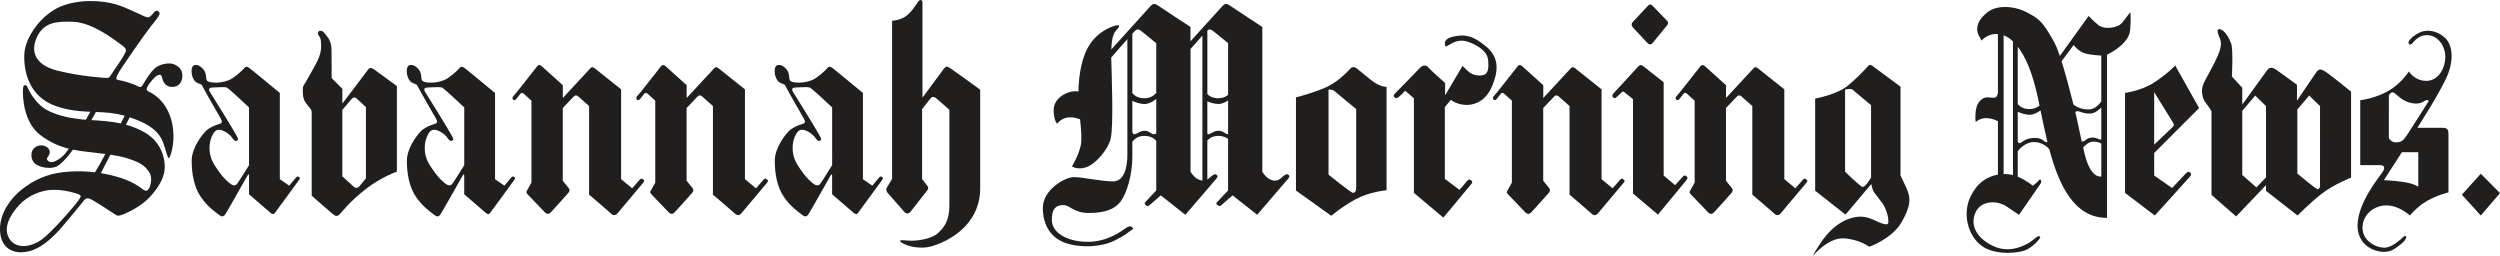 <?xml version="1.0" encoding="UTF-8" standalone="no"?>
<!-- Created with Inkscape (http://www.inkscape.org/) -->

<svg
   xmlns:dc="http://purl.org/dc/elements/1.1/"
   xmlns:cc="http://creativecommons.org/ns#"
   xmlns:rdf="http://www.w3.org/1999/02/22-rdf-syntax-ns#"
   xmlns:svg="http://www.w3.org/2000/svg"
   xmlns="http://www.w3.org/2000/svg"
   xmlns:sodipodi="http://sodipodi.sourceforge.net/DTD/sodipodi-0.dtd"
   xmlns:inkscape="http://www.inkscape.org/namespaces/inkscape"
   width="258.45mm"
   height="26.458mm"
   viewBox="0 0 258.45 26.458"
   version="1.1"
   id="svg2201"
   inkscape:version="0.92.1 r15371"
   sodipodi:docname="Savannah_Morning_News_(2019-12-31).svg">
  <defs
     id="defs2195" />
  <sodipodi:namedview
     id="base"
     pagecolor="#ffffff"
     bordercolor="#666666"
     borderopacity="1.0"
     inkscape:pageopacity="0.0"
     inkscape:pageshadow="2"
     inkscape:zoom="1.8017698"
     inkscape:cx="488.40866"
     inkscape:cy="50.000024"
     inkscape:document-units="mm"
     inkscape:current-layer="layer1"
     showgrid="false"
     fit-margin-top="0"
     fit-margin-left="0"
     fit-margin-right="0"
     fit-margin-bottom="0"
     inkscape:window-width="1920"
     inkscape:window-height="1001"
     inkscape:window-x="-9"
     inkscape:window-y="-9"
     inkscape:window-maximized="1" />
  <g
     inkscape:label="Ebene 1"
     inkscape:groupmode="layer"
     id="layer1"
     transform="translate(352.231,48.092)">
    <path
       inkscape:connector-curvature="0"
       id="path6641"
       d="m -321.328,-29.8 c -0.128,-0.087 -0.203,-0.047 -0.308,0.069 -0.105,0.117 -0.694,0.834 -0.694,0.834 l -0.972,-0.668 v -8.921 c 0,0 -0.245,-0.192 -0.535,-0.437 -0.293,-0.243 -2.401,-1.991 -2.61,-2.131 -0.21,-0.14 -0.315,-0.245 -0.548,0.023 -0.233,0.269 -1.026,1.002 -1.574,1.224 -0.547,0.221 -1.21,0.302 -1.678,0.245 -0.466,-0.059 -0.64,-0.129 -0.664,-0.443 -0.022,-0.315 -0.059,-0.653 -0.315,-0.945 -0.255,-0.291 -0.512,-0.431 -0.757,-0.431 -0.291,0 -0.443,0.198 -0.443,0.653 0,0.454 0.198,0.99 0.536,1.177 0.338,0.186 0.478,0.116 0.571,0.338 0.093,0.221 1.714,3.04 1.888,3.343 0.176,0.303 0.222,0.512 -0.14,0.595 -0.36,0.081 -1.05,0.407 -1.352,0.698 -0.415,0.403 -1.491,1.783 -1.491,3.088 0,1.305 0.221,2.693 0.933,3.741 0.71,1.048 1.572,1.608 1.829,1.817 0.257,0.21 0.478,0.338 0.71,0 0.233,-0.338 2.098,-3.681 2.214,-3.869 0.117,-0.186 0.242,-0.454 0.242,-0.104 v 1.898 c 0,0 2.1,1.808 2.217,1.912 0.186,0.162 0.329,0.182 0.457,0.018 0.21,-0.267 2.409,-3.295 2.519,-3.448 0.093,-0.131 0.072,-0.204 -0.035,-0.276 m -5.157,-1.217 c 0,0 -1.026,1.657 -1.212,1.904 -0.186,0.249 -0.436,0.218 -0.653,0.063 -0.218,-0.156 -0.808,-0.56 -1.709,-1.988 -0.901,-1.43 -0.434,-2.984 0.063,-3.481 0.497,-0.497 1.521,0.311 1.709,0.592 0.186,0.279 0.372,0.496 0.559,0.372 0.186,-0.125 0.125,-0.186 -0.125,-0.653 -0.248,-0.466 -2.331,-3.852 -2.64,-4.319 -0.311,-0.466 0,-0.527 0.404,-0.527 0.279,0 0.434,-0.032 0.901,-0.032 0.466,0 0.434,0.062 0.745,0.311 0.311,0.248 1.958,1.792 1.958,1.792 z m 0,0"
       style="fill:#211e1e;fill-opacity:1;fill-rule:nonzero;stroke:none;stroke-width:0.384" />
    <path
       inkscape:connector-curvature="0"
       id="path6643"
       d="m -299.08,-29.8 c -0.128,-0.087 -0.204,-0.047 -0.308,0.069 -0.105,0.117 -0.694,0.834 -0.694,0.834 l -0.972,-0.668 v -8.921 c 0,0 -0.245,-0.192 -0.536,-0.437 -0.291,-0.243 -2.4,-1.991 -2.61,-2.131 -0.209,-0.14 -0.314,-0.245 -0.547,0.023 -0.234,0.269 -1.026,1.002 -1.574,1.224 -0.547,0.221 -1.212,0.302 -1.678,0.245 -0.466,-0.059 -0.641,-0.129 -0.664,-0.443 -0.024,-0.315 -0.059,-0.653 -0.315,-0.945 -0.255,-0.291 -0.512,-0.431 -0.757,-0.431 -0.291,0 -0.443,0.198 -0.443,0.653 0,0.454 0.198,0.99 0.536,1.177 0.338,0.186 0.478,0.116 0.571,0.338 0.093,0.221 1.714,3.04 1.888,3.343 0.176,0.303 0.222,0.512 -0.14,0.595 -0.36,0.081 -1.05,0.407 -1.352,0.698 -0.415,0.403 -1.491,1.783 -1.491,3.088 0,1.305 0.221,2.693 0.933,3.741 0.71,1.048 1.572,1.608 1.829,1.817 0.255,0.21 0.478,0.338 0.71,0 0.233,-0.338 2.097,-3.681 2.214,-3.869 0.117,-0.186 0.242,-0.454 0.242,-0.104 v 1.898 c 0,0 2.1,1.808 2.217,1.912 0.186,0.162 0.329,0.182 0.457,0.018 0.21,-0.267 2.409,-3.295 2.519,-3.448 0.093,-0.131 0.071,-0.204 -0.035,-0.276 m -5.157,-1.217 c 0,0 -1.026,1.657 -1.212,1.904 -0.186,0.249 -0.436,0.218 -0.653,0.063 -0.218,-0.156 -0.808,-0.56 -1.709,-1.988 -0.901,-1.43 -0.434,-2.984 0.063,-3.481 0.497,-0.497 1.521,0.311 1.708,0.592 0.188,0.279 0.374,0.496 0.56,0.372 0.186,-0.125 0.125,-0.186 -0.125,-0.653 -0.248,-0.466 -2.331,-3.852 -2.64,-4.319 -0.311,-0.466 0,-0.527 0.404,-0.527 0.279,0 0.434,-0.032 0.901,-0.032 0.466,0 0.434,0.062 0.745,0.311 0.311,0.248 1.958,1.792 1.958,1.792 z m 0,0"
       style="fill:#211e1e;fill-opacity:1;fill-rule:nonzero;stroke:none;stroke-width:0.384" />
    <path
       inkscape:connector-curvature="0"
       id="path6645"
       d="m -261.047,-29.8 c -0.128,-0.087 -0.204,-0.047 -0.308,0.069 -0.105,0.117 -0.694,0.834 -0.694,0.834 l -0.972,-0.668 v -8.921 c 0,0 -0.245,-0.192 -0.535,-0.437 -0.293,-0.243 -2.401,-1.991 -2.61,-2.131 -0.21,-0.14 -0.315,-0.245 -0.548,0.023 -0.233,0.269 -1.026,1.002 -1.574,1.224 -0.547,0.221 -1.211,0.302 -1.678,0.245 -0.466,-0.059 -0.64,-0.129 -0.664,-0.443 -0.022,-0.315 -0.059,-0.653 -0.315,-0.945 -0.255,-0.291 -0.512,-0.431 -0.757,-0.431 -0.291,0 -0.443,0.198 -0.443,0.653 0,0.454 0.198,0.99 0.536,1.177 0.338,0.186 0.478,0.116 0.571,0.338 0.093,0.221 1.714,3.04 1.888,3.343 0.176,0.303 0.222,0.512 -0.14,0.595 -0.36,0.081 -1.05,0.407 -1.352,0.698 -0.415,0.403 -1.491,1.783 -1.491,3.088 0,1.305 0.221,2.693 0.933,3.741 0.71,1.048 1.572,1.608 1.829,1.817 0.257,0.21 0.478,0.338 0.71,0 0.233,-0.338 2.098,-3.681 2.214,-3.869 0.117,-0.186 0.242,-0.454 0.242,-0.104 v 1.898 c 0,0 2.1,1.808 2.217,1.912 0.186,0.162 0.329,0.182 0.457,0.018 0.21,-0.267 2.409,-3.295 2.519,-3.448 0.093,-0.131 0.072,-0.204 -0.035,-0.276 m -5.157,-1.217 c 0,0 -1.026,1.657 -1.212,1.904 -0.186,0.249 -0.436,0.218 -0.653,0.063 -0.218,-0.156 -0.808,-0.56 -1.709,-1.988 -0.901,-1.43 -0.434,-2.984 0.063,-3.481 0.497,-0.497 1.521,0.311 1.709,0.592 0.186,0.279 0.372,0.496 0.559,0.372 0.186,-0.125 0.125,-0.186 -0.125,-0.653 -0.248,-0.466 -2.331,-3.852 -2.64,-4.319 -0.311,-0.466 0,-0.527 0.403,-0.527 0.281,0 0.436,-0.032 0.903,-0.032 0.466,0 0.434,0.062 0.745,0.311 0.311,0.248 1.958,1.792 1.958,1.792 z m 0,0"
       style="fill:#211e1e;fill-opacity:1;fill-rule:nonzero;stroke:none;stroke-width:0.384" />
    <path
       inkscape:connector-curvature="0"
       id="path6647"
       d="m -125.825,-30.264 c -0.155,-0.11 -0.257,-0.093 -0.505,0.179 -0.239,0.261 -1.352,1.428 -1.352,1.428 l -1.849,-1.289 v -2.331 l 4.645,-4.645 -2.471,-4.397 c 0,0 -0.838,0.901 -2.206,1.772 -1.367,0.87 -2.983,1.056 -2.983,1.056 v 10.34 l 3.076,2.337 c 0,0 3.333,-3.66 3.644,-4.031 0.164,-0.195 0.147,-0.317 0,-0.419 m -3.705,-8.305 c 0,0 1.69,2.75 1.871,3.032 0.183,0.281 0.243,0.375 -0.008,0.628 -0.146,0.146 -1.864,1.771 -1.864,1.771 z m 0,0"
       style="fill:#211e1e;fill-opacity:1;fill-rule:nonzero;stroke:none;stroke-width:0.384" />
    <path
       inkscape:connector-curvature="0"
       id="path6649"
       d="m -111.593,-40.52 c -0.725,-0.508 -0.901,-0.52 -1.254,0.003 -0.3,0.445 -1.922,2.834 -1.922,2.834 V -39.329 c 0,0 -1.496,-1.087 -2.034,-1.479 -0.539,-0.393 -0.823,-0.344 -1.048,-0.03 -0.224,0.312 -2.574,3.558 -2.574,3.558 v -1.739 l -1.072,-1.164 c 0,0 0.141,-2.735 -0.062,-3.357 -0.203,-0.622 -0.746,-1.538 -1.229,-1.538 -0.309,0 -0.186,0.404 0,0.838 0.188,0.436 0.374,0.871 -0.466,2.549 -0.838,1.678 -1.335,2.268 -1.335,2.953 0,0.683 0.218,1.087 0.497,1.428 0.279,0.342 0.484,0.715 0.484,0.715 v 8.648 l 2.546,2.229 3.092,-3.237 v 0.595 l 3.262,2.547 c 0,0 1.274,-1.305 2.517,-2.268 1.244,-0.963 3.014,-1.646 3.014,-1.646 v -8.888 c 0,0 -1.856,-1.514 -2.417,-1.904 m -6.377,10.77 -0.996,1.032 -1.46,-1.289 v -6.631 l 1.337,-1.574 1.119,1.087 z m 5.582,0.912 c 0,0 -0.036,0.303 -0.234,0.303 -0.198,0 -2.11,-1.615 -2.11,-1.615 v -6.631 l 1.226,-1.431 1.119,1.087 z m 0,0"
       style="fill:#211e1e;fill-opacity:1;fill-rule:nonzero;stroke:none;stroke-width:0.384" />
    <path
       inkscape:connector-curvature="0"
       id="path6651"
       d="m -182.869,-41.22 c -0.641,0.694 -2.385,2.585 -2.556,2.78 -0.164,0.186 -0.158,0.291 -0.038,0.415 0.116,0.12 0.197,0.125 0.406,-0.066 0.161,-0.147 0.338,-0.326 0.461,-0.448 0.126,-0.123 0.198,-0.11 0.302,-0.018 0.105,0.093 0.883,0.719 0.883,0.719 v 9.756 l 2.579,2.175 2.929,-3.543 c 0.176,-0.234 0.152,-0.315 0.018,-0.421 -0.147,-0.116 -0.251,-0.116 -0.396,0.059 -0.003,0.004 -0.778,0.861 -0.778,0.861 l -1.182,-0.994 v -9.643 c 0,0 -1.835,-1.44 -2.067,-1.628 -0.233,-0.189 -0.377,-0.207 -0.56,-0.003"
       style="fill:#211e1e;fill-opacity:1;fill-rule:nonzero;stroke:none;stroke-width:0.384" />
    <path
       inkscape:connector-curvature="0"
       id="path6653"
       d="m -181.873,-47.49 c -0.167,0.176 -1.377,1.482 -1.553,1.663 -0.176,0.18 -0.159,0.39 0.001,0.568 0.161,0.177 1.29,1.38 1.485,1.592 0.197,0.212 0.387,0.222 0.572,0.007 0.183,-0.216 1.355,-1.663 1.494,-1.837 0.14,-0.173 0.111,-0.311 -0.02,-0.452 -0.132,-0.141 -1.286,-1.338 -1.478,-1.532 -0.192,-0.194 -0.336,-0.186 -0.503,-0.009"
       style="fill:#211e1e;fill-opacity:1;fill-rule:nonzero;stroke:none;stroke-width:0.384" />
    <path
       inkscape:connector-curvature="0"
       id="path6655"
       d="m -95.767,-30.131 -1.958,2.167 1.958,2.151 1.985,-2.314 z m 0,0"
       style="fill:#211e1e;fill-opacity:1;fill-rule:nonzero;stroke:none;stroke-width:0.384" />
    <path
       inkscape:connector-curvature="0"
       id="path6657"
       d="m -99.732,-34.879 h -2.594 c 0,0 2.516,-3.891 3.154,-5.522 0.637,-1.633 0.482,-3.154 -0.389,-3.869 -0.87,-0.715 -1.879,-0.808 -2.61,-0.421 -0.73,0.389 -1.087,0.825 -1.071,1.011 0.015,0.186 0.17,0.249 0.341,0.125 0.171,-0.125 0.622,-0.948 1.648,-0.901 1.024,0.047 1.817,1.072 1.817,2.236 0,1.165 -0.698,2.486 -1.957,2.486 -1.259,0 -1.804,-0.978 -1.804,-0.978 0,0 -0.745,1.212 -2.097,2.003 -1.352,0.793 -2.936,0.979 -2.936,0.979 v 6.712 h 2.175 c 0,0 0.575,0.062 0.14,0.698 -0.434,0.638 -2.594,3.232 -2.594,5.593 0,2.362 2.594,3.124 3.713,2.424 1.119,-0.698 1.305,-1.102 1.322,-1.259 0.015,-0.155 -0.156,-0.171 -0.296,-0.047 -0.14,0.125 -1.072,1.087 -1.927,1.119 -0.855,0.032 -2.283,-0.668 -2.299,-2.019 -0.015,-1.352 1.134,-2.347 2.471,-2.347 1.337,0 2.424,1.041 2.424,1.041 0,0 0.76,-0.931 1.802,-1.521 1.041,-0.59 2.19,-0.871 2.19,-0.871 v -5.934 c 0,-0.467 -0.015,-0.739 -0.622,-0.739 m -5.539,-3.333 c 0,0 0.117,-0.333 0.396,-0.333 0.281,0 0.722,0.722 1.562,1.002 0.838,0.279 1.305,0.14 1.631,-0.047 0,0 0.362,-0.303 0.536,-0.069 0,0 -1.934,3.076 -2.307,3.612 -0.372,0.536 -0.583,0.673 -1.095,0.673 -0.514,0 -0.724,-0.44 -0.724,-0.44 z m 3.038,9.432 c 0,0 -0.372,-0.326 -1.554,-0.497 -1.18,-0.171 -2.003,-0.186 -2.003,-0.186 l 1.864,-2.891 h 1.694 z m 0,0"
       style="fill:#211e1e;fill-opacity:1;fill-rule:nonzero;stroke:none;stroke-width:0.384" />
    <path
       inkscape:connector-curvature="0"
       id="path6659"
       d="m -313.559,-40.915 c -0.218,-0.14 -0.436,-0.248 -0.607,0 -0.171,0.249 -2.672,3.528 -2.672,3.528 v -1.523 l -1.104,-1.104 c 0,0 -0.015,-2.329 -0.015,-2.843 0,-0.512 -0.093,-1.024 -0.451,-1.46 -0.357,-0.436 -0.404,-0.575 -0.683,-0.59 -0.186,-0.011 -0.272,0.077 -0.272,0.272 0,0.194 0.287,0.348 0.303,0.769 0.015,0.419 0.201,1.102 -0.56,2.471 -0.761,1.367 -1.072,1.925 -1.195,2.097 -0.125,0.171 -0.125,0.357 -0.11,0.668 0.015,0.311 -0.015,0.746 0.342,1.227 0.357,0.482 0.575,0.59 0.575,0.933 v 8.612 c 0,0 1.925,1.688 2.143,1.859 0.218,0.171 0.436,0.404 0.776,0.032 0.342,-0.372 1.104,-1.368 2.688,-2.595 1.584,-1.227 3.2,-1.786 3.2,-1.786 v -8.841 c 0,0 -2.143,-1.584 -2.361,-1.724 m -0.84,11.249 c 0,0 -0.389,0.512 -0.668,0.823 -0.279,0.311 -0.497,0.14 -0.683,-0.032 -0.186,-0.17 -1.087,-0.993 -1.087,-0.993 v -6.868 c 0,0 0.829,-0.987 0.994,-1.165 0.138,-0.149 0.311,-0.155 0.482,-0.015 0.17,0.14 0.963,0.901 0.963,0.901 z m 0,0"
       style="fill:#211e1e;fill-opacity:1;fill-rule:nonzero;stroke:none;stroke-width:0.384" />
    <path
       inkscape:connector-curvature="0"
       id="path6661"
       d="m -210.506,-39.828 c -0.933,-0.745 -1.398,-1.149 -1.491,-1.212 -0.095,-0.062 -0.377,-0.221 -0.592,0 -0.152,0.159 -1.149,1.275 -2.329,1.865 -1.18,0.59 -3.336,1.15 -3.336,1.15 v 9.631 l 3.647,2.61 c 0,0 1.087,-0.933 2.516,-1.709 1.431,-0.776 3.202,-0.933 3.202,-0.933 V -39.11 c 0,0 -0.683,0.029 -1.616,-0.718 m -1.523,11.202 c 0,0 0,0.472 -0.326,0.472 -0.203,0 -2.534,-1.88 -2.534,-1.88 v -8.798 c 0,0 0.406,-0.017 0.575,0.123 0.171,0.14 2.284,1.895 2.284,1.895 z m 0,0"
       style="fill:#211e1e;fill-opacity:1;fill-rule:nonzero;stroke:none;stroke-width:0.384" />
    <path
       inkscape:connector-curvature="0"
       id="path6663"
       d="m -256.867,-37.994 v -9.851 c 0,-0.186 -0.117,-0.248 -0.218,-0.248 -0.101,0 -0.201,0.132 -0.294,0.264 -0.095,0.132 -0.607,0.994 -1.212,1.421 -0.607,0.428 -1.415,0.46 -1.415,0.46 v 16.351 c 0,0 -0.38,0.646 -0.512,0.847 -0.132,0.203 -0.117,0.396 0.039,0.583 0.155,0.186 1.631,1.849 1.763,2.012 0.132,0.162 0.443,0.186 0.605,-0.032 0.164,-0.218 1.569,-2.02 1.702,-2.175 0.132,-0.156 0.203,-0.327 0.054,-0.505 -0.147,-0.179 -0.551,-0.715 -0.551,-0.715 v -7.233 c 0,0 0.722,-0.924 0.862,-1.095 0.14,-0.171 0.326,-0.233 0.568,-0.047 0.24,0.186 1.391,1.22 1.391,1.22 v 9.897 c 0,1.616 -0.568,2.292 -1.221,2.882 -0.652,0.59 -2.26,0.814 -3.044,0.737 -0.784,-0.078 -1.095,-0.047 -0.614,0.248 0.482,0.296 1.787,0.731 3.178,0.303 1.391,-0.427 4.886,-2.012 4.886,-5.973 v -10.177 c 0,0 -2.827,-2.052 -3.122,-2.238 -0.296,-0.186 -0.404,-0.233 -0.652,0.093 -0.249,0.326 -2.191,2.968 -2.191,2.968"
       style="fill:#211e1e;fill-opacity:1;fill-rule:nonzero;stroke:none;stroke-width:0.384" />
    <path
       inkscape:connector-curvature="0"
       id="path6665"
       d="m -204.602,-41.152 c -0.224,-0.254 -0.56,-0.228 -0.901,0.144 -0.342,0.374 -2.299,2.362 -2.454,2.517 -0.156,0.155 -0.281,0.311 -0.125,0.436 0.155,0.125 0.186,0.186 0.434,0 0.249,-0.186 0.683,-0.653 0.683,-0.653 l 0.901,0.77 v 9.782 l 3.046,2.561 c 0,0 2.711,-3.256 2.921,-3.511 0.09,-0.11 0.113,-0.239 -0.069,-0.36 -0.156,-0.107 -0.285,-0.059 -0.36,0.035 -0.321,0.395 -0.822,0.967 -0.822,0.967 l -1.515,-1.138 v -7.425 l 0.622,-0.746 c 0,0 0.622,0.529 1.648,0.529 1.026,0 2.05,-0.592 2.61,-1.927 0.559,-1.337 0.87,-2.858 -0.56,-4.07 -1.43,-1.212 -2.236,-1.307 -3.355,-1.089 -1.119,0.218 -0.97,0.715 -0.936,0.933 0.035,0.218 0.252,0.032 0.47,-0.093 0.216,-0.125 0.931,-0.59 1.801,-0.311 0.871,0.279 2.083,0.901 2.176,1.927 0.093,1.026 -0.032,1.553 -0.776,1.584 -0.746,0.032 -1.119,-0.279 -1.4,-0.529 -0.279,-0.248 -0.466,-0.466 -0.466,-0.466 l -1.805,3.046 v -1.275 c 0,0 -1.457,-1.284 -1.768,-1.636"
       style="fill:#211e1e;fill-opacity:1;fill-rule:nonzero;stroke:none;stroke-width:0.384" />
    <path
       inkscape:connector-curvature="0"
       id="path6667"
       d="m -173.793,-37.962 v -1.322 c 0,0 -2.017,-1.817 -2.188,-1.972 -0.171,-0.156 -0.326,-0.156 -0.454,0 -0.155,0.186 -2.238,2.873 -2.407,3.029 -0.171,0.155 -0.203,0.311 -0.11,0.419 0.093,0.11 0.233,0.078 0.326,-0.032 0.093,-0.108 0.335,-0.421 0.422,-0.532 0.087,-0.111 0.204,-0.18 0.36,-0.041 0.158,0.14 0.805,0.728 0.805,0.728 v 8.472 c 0,0 -0.362,0.652 -0.449,0.804 -0.087,0.152 -0.122,0.215 0.047,0.401 0.17,0.188 1.673,1.754 1.819,1.894 0.146,0.14 0.357,0.201 0.559,0 0.201,-0.201 1.73,-1.904 1.847,-2.05 0.116,-0.146 0.192,-0.309 -0.024,-0.554 -0.215,-0.245 -0.559,-0.698 -0.559,-0.698 v -7.511 c 0,0 1.008,-1.048 1.125,-1.182 0.116,-0.134 0.296,-0.174 0.46,-0.03 0.164,0.146 1.137,1.009 1.137,1.009 v 9.158 c 0,0 2.19,1.87 2.329,2.009 0.14,0.14 0.403,0.17 0.611,-0.081 0.21,-0.251 2.528,-3.001 2.655,-3.158 0.128,-0.156 0.146,-0.227 -0.022,-0.348 -0.146,-0.107 -0.216,-0.117 -0.368,0.063 -0.111,0.132 -0.757,0.862 -0.757,0.862 l -1.14,-0.949 v -9.282 c 0,0 -2.601,-2.074 -2.73,-2.178 -0.185,-0.147 -0.318,-0.147 -0.44,-0.012 -0.12,0.135 -2.854,3.082 -2.854,3.082"
       style="fill:#211e1e;fill-opacity:1;fill-rule:nonzero;stroke:none;stroke-width:0.384" />
    <path
       inkscape:connector-curvature="0"
       id="path6669"
       d="m -294.046,-37.962 v -1.322 c 0,0 -2.017,-1.817 -2.188,-1.972 -0.171,-0.156 -0.326,-0.156 -0.454,0 -0.155,0.186 -2.238,2.873 -2.407,3.029 -0.171,0.155 -0.203,0.311 -0.11,0.419 0.093,0.11 0.233,0.078 0.326,-0.032 0.093,-0.108 0.335,-0.421 0.422,-0.532 0.087,-0.111 0.204,-0.18 0.362,-0.041 0.156,0.14 0.803,0.728 0.803,0.728 v 8.472 c 0,0 -0.362,0.652 -0.449,0.804 -0.087,0.152 -0.122,0.215 0.047,0.401 0.17,0.188 1.673,1.754 1.819,1.894 0.146,0.14 0.357,0.201 0.559,0 0.201,-0.201 1.73,-1.904 1.847,-2.05 0.116,-0.146 0.192,-0.309 -0.024,-0.554 -0.215,-0.245 -0.559,-0.698 -0.559,-0.698 v -7.511 c 0,0 1.008,-1.048 1.123,-1.182 0.117,-0.134 0.297,-0.174 0.461,-0.03 0.164,0.146 1.137,1.009 1.137,1.009 v 9.158 c 0,0 2.19,1.87 2.329,2.009 0.14,0.14 0.403,0.17 0.613,-0.081 0.209,-0.251 2.526,-3.001 2.654,-3.158 0.128,-0.156 0.146,-0.227 -0.022,-0.348 -0.146,-0.107 -0.216,-0.117 -0.368,0.063 -0.111,0.132 -0.757,0.862 -0.757,0.862 l -1.14,-0.949 v -9.282 c 0,0 -2.601,-2.074 -2.73,-2.178 -0.185,-0.147 -0.318,-0.147 -0.439,-0.012 -0.122,0.135 -2.855,3.082 -2.855,3.082"
       style="fill:#211e1e;fill-opacity:1;fill-rule:nonzero;stroke:none;stroke-width:0.384" />
    <path
       inkscape:connector-curvature="0"
       id="path6671"
       d="m -281.244,-37.962 v -1.322 c 0,0 -2.017,-1.817 -2.188,-1.972 -0.17,-0.156 -0.326,-0.156 -0.454,0 -0.155,0.186 -2.236,2.873 -2.407,3.029 -0.171,0.155 -0.203,0.311 -0.11,0.419 0.093,0.11 0.234,0.078 0.327,-0.032 0.093,-0.108 0.333,-0.421 0.421,-0.532 0.087,-0.111 0.204,-0.18 0.362,-0.041 0.156,0.14 0.803,0.728 0.803,0.728 v 8.472 c 0,0 -0.36,0.652 -0.448,0.804 -0.089,0.152 -0.123,0.215 0.047,0.401 0.168,0.188 1.672,1.754 1.817,1.894 0.146,0.14 0.357,0.201 0.559,0 0.201,-0.201 1.73,-1.904 1.847,-2.05 0.117,-0.146 0.192,-0.309 -0.022,-0.554 -0.216,-0.245 -0.56,-0.698 -0.56,-0.698 v -7.511 c 0,0 1.008,-1.048 1.125,-1.182 0.116,-0.134 0.297,-0.174 0.46,-0.03 0.164,0.146 1.137,1.009 1.137,1.009 v 9.158 c 0,0 2.19,1.87 2.329,2.009 0.141,0.14 0.403,0.17 0.613,-0.081 0.209,-0.251 2.526,-3.001 2.654,-3.158 0.129,-0.156 0.146,-0.227 -0.022,-0.348 -0.146,-0.107 -0.216,-0.117 -0.368,0.063 -0.111,0.132 -0.757,0.862 -0.757,0.862 l -1.14,-0.949 v -9.282 c 0,0 -2.6,-2.074 -2.73,-2.178 -0.185,-0.147 -0.318,-0.147 -0.439,-0.012 -0.122,0.135 -2.855,3.082 -2.855,3.082"
       style="fill:#211e1e;fill-opacity:1;fill-rule:nonzero;stroke:none;stroke-width:0.384" />
    <path
       inkscape:connector-curvature="0"
       id="path6673"
       d="m -192.686,-37.962 v -1.322 c 0,0 -2.015,-1.817 -2.187,-1.972 -0.171,-0.156 -0.326,-0.156 -0.454,0 -0.155,0.186 -2.238,2.873 -2.409,3.029 -0.171,0.155 -0.201,0.311 -0.108,0.419 0.093,0.11 0.233,0.078 0.326,-0.032 0.093,-0.108 0.333,-0.421 0.422,-0.532 0.087,-0.111 0.203,-0.18 0.36,-0.041 0.158,0.14 0.803,0.728 0.803,0.728 v 8.472 c 0,0 -0.36,0.652 -0.448,0.804 -0.087,0.152 -0.123,0.215 0.047,0.401 0.168,0.188 1.672,1.754 1.817,1.894 0.146,0.14 0.359,0.201 0.56,0 0.2,-0.201 1.73,-1.904 1.846,-2.05 0.117,-0.146 0.192,-0.309 -0.022,-0.554 -0.216,-0.245 -0.56,-0.698 -0.56,-0.698 v -7.511 c 0,0 1.008,-1.048 1.125,-1.182 0.117,-0.134 0.297,-0.174 0.461,-0.03 0.162,0.146 1.135,1.009 1.135,1.009 v 9.158 c 0,0 2.191,1.87 2.331,2.009 0.14,0.14 0.403,0.17 0.611,-0.081 0.21,-0.251 2.526,-3.001 2.655,-3.158 0.128,-0.156 0.146,-0.227 -0.024,-0.348 -0.146,-0.107 -0.215,-0.117 -0.366,0.063 -0.113,0.132 -0.758,0.862 -0.758,0.862 l -1.138,-0.949 v -9.282 c 0,0 -2.601,-2.074 -2.73,-2.178 -0.186,-0.147 -0.32,-0.147 -0.44,-0.012 -0.122,0.135 -2.855,3.082 -2.855,3.082"
       style="fill:#211e1e;fill-opacity:1;fill-rule:nonzero;stroke:none;stroke-width:0.384" />
    <path
       inkscape:connector-curvature="0"
       id="path6675"
       d="m -155.165,-28.703 c -0.497,-1.056 -0.59,-1.242 -0.59,-1.242 v -9.188 c 0,0 -2.555,-1.882 -2.819,-2.082 -0.306,-0.231 -0.387,-0.225 -0.574,-0.01 -0.365,0.422 -1.179,1.259 -2.014,1.958 -1.149,0.963 -3.418,1.367 -3.418,1.367 v 9.522 l 3.139,2.472 2.672,-3.169 c 0,0 0.063,0.559 0.311,0.901 0.249,0.342 0.559,0.715 0.87,1.149 0.311,0.436 0.56,1.274 0.56,1.586 0,0.311 0.186,0.745 -0.683,0.434 -0.871,-0.309 -1.586,-0.963 -3.077,-0.559 -1.491,0.404 -2.547,1.553 -3.262,2.64 -0.715,1.089 -0.776,1.29 -0.776,1.29 0,0 1.584,-1.91 3.2,-1.817 1.615,0.093 2.64,0.87 2.64,0.87 0,0 2.331,-0.808 3.325,-2.517 0.994,-1.708 0.994,-2.547 0.497,-3.604 m -3.636,-1.041 c 0,0 -0.544,0.979 -0.87,0.979 -0.203,0 -1.816,-1.569 -1.816,-1.569 v -8.498 c 0,0 0.589,-0.141 0.76,-0.001 0.17,0.14 1.925,1.616 1.925,1.616 z m 0,0"
       style="fill:#211e1e;fill-opacity:1;fill-rule:nonzero;stroke:none;stroke-width:0.384" />
    <path
       inkscape:connector-curvature="0"
       id="path6677"
       d="m -132.016,-46.819 c 0,0 -0.341,0.467 -0.808,1.057 -0.466,0.59 -1.864,0.745 -2.454,0.279 -0.59,-0.466 -1.026,-0.963 -1.026,-0.963 l -2.978,4.139 c -0.213,-0.619 -0.424,-1.137 -0.626,-1.499 -1.15,-2.05 -1.491,-2.331 -2.796,-3.014 -1.305,-0.683 -3.107,-0.776 -4.072,0 -0.963,0.778 -1.056,1.368 -1.056,1.802 0,0.436 0.466,1.119 0.466,1.119 0,0 0.587,-0.751 1.679,-0.673 v 6.131 c -0.044,0.152 -0.095,0.282 -0.156,0.353 -0.218,0.249 -0.808,-0.062 -1.274,0.125 -0.466,0.186 -0.808,0.715 -0.87,1.43 -0.063,0.713 0,1.056 0,1.056 0,0 0.5,-0.466 1.214,-0.404 0.485,0.042 0.88,0.213 1.086,0.318 v 5.524 c -1.162,0.197 -2.191,0.892 -2.86,2.329 -0.808,1.741 -0.248,3.993 1.18,5.034 1.43,1.041 4.01,0.776 4.755,0.342 0.746,-0.436 1.057,-0.871 1.212,-1.057 0.155,-0.186 0.093,-0.279 -0.093,-0.279 -0.186,0 -0.59,0.497 -1.212,0.808 -0.622,0.311 -1.958,0.933 -3.511,0.186 -1.554,-0.745 -2.362,-2.009 -1.834,-3.351 0.529,-1.341 2.206,-1.404 3.262,-0.719 1.057,0.683 1.275,0.87 1.275,0.87 l 2.238,-3.232 c 0.123,-0.216 0.03,-0.279 0,-0.404 -0.032,-0.125 -0.186,0.063 -0.311,0.203 -0.125,0.14 -0.497,0.419 -0.497,0.419 0,0 -0.664,-0.575 -1.554,-0.933 v -2.654 c 0.294,-0.351 0.915,-0.952 1.709,-0.931 0.825,0.024 1.337,0.493 1.55,0.737 0.99,3.714 2.57,7.105 5.97,7.105 v -16.873 c 0,0 2.268,-1.024 2.392,-2.547 0.125,-1.523 0,-1.834 0,-1.834 m -9.54,8.825 c 0.057,0.263 0.114,0.535 0.171,0.811 -0.231,0.195 -0.565,0.369 -1.042,0.369 -0.647,0 -1.015,-0.285 -1.21,-0.517 v -5.934 c 0.761,0.981 1.512,2.619 2.082,5.27 m -3.387,7.892 c -0.053,0 -0.104,0.006 -0.155,0.007 v -14.346 c 0.305,0.114 0.631,0.314 0.963,0.623 v 13.828 c -0.261,-0.069 -0.533,-0.113 -0.808,-0.113 m 4.307,-3.294 c -0.312,0 -0.413,-0.436 -1.212,-0.436 -1.141,0 -1.371,0.575 -1.621,0.544 -0.074,-0.009 -0.128,-0.062 -0.17,-0.131 v -3.118 c 0.26,0.12 0.755,0.314 1.242,0.314 0.415,0 0.837,-0.251 1.114,-0.455 0.215,1.048 0.442,2.164 0.713,3.27 -0.019,0.007 -0.042,0.012 -0.068,0.012 m 2.778,-10.037 c 0,0 0.497,0.685 1.212,0.871 0.713,0.186 1.646,0.218 1.646,0.218 v 4.75 c -0.279,0.354 -0.67,0.819 -1.322,0.819 -0.671,0 -1.218,-0.224 -1.557,-0.514 -0.309,-1.253 -0.901,-3.451 -1.226,-4.474 z m 0.17,6.93 c 0.045,-0.053 0.111,-0.093 0.212,-0.093 0.294,0 0.52,0.249 1.28,0.249 0.533,0 0.919,-0.378 1.197,-0.622 v 3.306 h -0.071 c -0.194,0 -0.387,-0.191 -0.784,-0.206 -0.396,-0.015 -0.596,0.114 -0.832,0.305 -0.114,0.093 -0.228,0.095 -0.339,0.104 -0.261,-1.135 -0.315,-1.593 -0.662,-3.043 m 0.979,4.382 c -0.053,-0.21 -0.11,-0.454 -0.171,-0.715 0.192,-0.236 0.595,-0.613 1.056,-0.613 0.384,0 0.661,0.099 0.825,0.209 v 3.387 c 0,0 -1.057,0.342 -1.709,-2.268"
       style="fill:#211e1e;fill-opacity:1;fill-rule:nonzero;stroke:none;stroke-width:0.384" />
    <path
       inkscape:connector-curvature="0"
       id="path6679"
       d="m -219.027,-30.016 c -0.21,-0.162 -0.35,-0.023 -0.816,0.372 -0.467,0.396 -0.957,0.188 -1.259,0 -0.303,-0.186 -0.629,-0.676 -0.629,-0.676 v -14.984 c 0,0 -3.029,-1.981 -3.357,-2.214 -0.326,-0.233 -0.524,-0.198 -0.722,0 -0.078,0.077 -2.975,3.28 -3.348,3.693 v -1.479 c 0,0 -3.029,-1.981 -3.357,-2.214 -0.326,-0.233 -0.524,-0.198 -0.722,0 -0.087,0.087 -3.734,4.121 -4.106,4.536 0.029,-0.752 0.114,-1.56 0.508,-1.978 0.475,-0.503 0.305,-0.538 0.104,-0.523 -0.218,0.017 -1.702,0.389 -2.75,1.856 -0.925,1.295 -1.233,3.295 -1.262,4.995 -0.267,-0.042 -0.644,-0.05 -1.069,0.108 -0.816,0.303 -1.538,0.933 -1.491,1.934 0.046,1.002 0.35,1.298 0.35,1.298 0,0 0.463,-0.656 1.304,-0.668 0.575,-0.007 0.805,0.125 1.078,0.203 0.11,1.08 0.204,2.068 0.065,2.711 -0.233,1.072 -0.909,2.167 -0.909,2.167 0,0 0.598,0.372 1.457,0.086 1.029,-0.344 2.308,-1.894 2.552,-2.975 0.311,-1.388 0.096,-6.67 0.054,-8.377 0.409,-0.469 1.116,-1.278 1.67,-1.901 v 11.956 c 0,1.305 -0.326,2.75 -1.491,2.75 -1.165,0 -3.169,-0.443 -4.055,-0.443 -0.886,0 -3.193,1.283 -3.193,3.193 0,1.912 0.933,3.17 2.471,3.659 1.538,0.49 3.612,0.374 4.917,-0.279 1.305,-0.652 1.422,-0.862 1.631,-1.002 0.21,-0.14 0.419,-0.186 0.233,-0.372 -0.186,-0.188 -0.395,-0.117 -0.676,0.069 -0.279,0.186 -1.792,1.422 -3.914,1.422 -2.122,0 -3.683,-0.91 -3.729,-2.191 -0.047,-1.281 0.49,-1.608 1.188,-1.608 0.7,0 1.026,0.817 2.657,0.817 1.631,0 2.634,-0.374 3.262,-1.189 0.629,-0.816 1.212,-2.772 1.212,-4.591 v -1.587 c 0.198,-0.266 0.593,-0.622 1.298,-0.602 0.617,0.017 0.973,0.282 1.173,0.52 v 5.12 c 0,0 -0.915,0.973 -1.072,1.141 -0.15,0.164 -0.156,0.239 -0.022,0.372 0.152,0.152 0.261,0.135 0.466,-0.047 0.198,-0.174 1.096,-0.955 1.096,-0.955 l 2.54,2.005 c 0,0 3.007,-3.496 3.122,-3.636 0.117,-0.14 0.326,-0.326 0.117,-0.49 -0.21,-0.162 -0.35,-0.023 -0.816,0.372 -0.05,0.042 -0.099,0.074 -0.149,0.104 v -4.034 c 0.222,-0.239 0.595,-0.49 1.189,-0.473 0.436,0.012 0.74,0.149 0.955,0.312 v 5.327 c 0,0 -0.909,0.979 -1.072,1.141 -0.162,0.164 -0.209,0.233 -0.022,0.372 0.186,0.141 0.279,0.141 0.466,-0.047 0.186,-0.186 1.096,-0.955 1.096,-0.955 l 2.54,2.005 c 0,0 3.007,-3.496 3.122,-3.636 0.117,-0.14 0.327,-0.326 0.117,-0.49 m -15.887,-14.868 c 0.242,-0.21 0.35,-0.209 0.536,-0.093 0.186,0.117 1.678,1.352 1.678,1.352 v 5.135 c -0.216,0.255 -0.601,0.559 -1.235,0.559 -0.673,0 -1.047,-0.308 -1.236,-0.544 v -6.14 c 0.126,-0.137 0.221,-0.237 0.257,-0.269 m 2.005,10.668 c -0.311,0.033 -0.482,-0.359 -0.994,-0.359 -0.514,0 -0.825,0.389 -1.072,0.357 -0.089,-0.011 -0.15,-0.084 -0.195,-0.171 v -3.276 c 0.254,0.117 0.766,0.324 1.268,0.324 0.463,0 0.934,-0.312 1.203,-0.523 v 3.571 c -0.057,0.038 -0.126,0.066 -0.209,0.075 m 4.979,4.792 c -0.23,-0.02 -0.44,-0.122 -0.598,-0.219 -0.303,-0.186 -0.629,-0.676 -0.629,-0.676 v -12.704 c 0.43,-0.49 0.892,-1.015 1.227,-1.386 z m 0.979,-15.553 c 0.186,0.117 1.678,1.352 1.678,1.352 v 5.344 c -0.23,0.188 -0.556,0.35 -1.018,0.35 -0.563,0 -0.915,-0.216 -1.126,-0.425 v -6.58 c 0.192,-0.146 0.3,-0.144 0.467,-0.041 m 0.691,10.402 c -0.512,0 -0.823,0.389 -1.072,0.357 -0.032,-0.004 -0.06,-0.017 -0.086,-0.035 v -3.363 c 0.276,0.119 0.722,0.275 1.158,0.275 0.354,0 0.716,-0.185 0.987,-0.365 v 3.489 c -0.305,0.026 -0.478,-0.359 -0.987,-0.359"
       style="fill:#211e1e;fill-opacity:1;fill-rule:nonzero;stroke:none;stroke-width:0.384" />
    <path
       inkscape:connector-curvature="0"
       id="path6681"
       d="m -335.987,-40.281 c 0.221,-0.093 0.431,-0.164 0.5,0.174 0.071,0.338 0.281,0.991 1.038,1.002 0.757,0.012 1.095,-0.581 1.072,-1.223 -0.024,-0.641 -0.478,-0.979 -0.933,-1.141 -0.455,-0.164 -1.374,-0.012 -1.88,0.406 -0.563,0.464 -1.208,1.645 -1.323,1.808 -0.117,0.162 -0.182,0.218 -0.455,0.081 -0.484,-0.242 -1.232,-0.488 -1.783,-0.595 -0.502,-0.096 -0.548,-0.096 -0.326,-0.605 0.233,-0.535 3.005,-4.464 3.436,-4.988 0.431,-0.524 0.933,-1.141 0.91,-1.34 -0.024,-0.198 -0.21,-0.315 -0.384,-0.269 -0.176,0.047 -0.514,0.673 -0.828,0.68 -0.311,0.007 -1.834,-0.901 -3.264,-1.337 -1.428,-0.434 -3.852,-0.59 -5.779,0.218 -1.927,0.808 -3.636,3.107 -3.729,4.878 -0.093,1.772 0.467,4.444 3.264,5.407 1.334,0.46 2.468,0.544 3.561,0.589 -0.096,0.171 -0.189,0.335 -0.275,0.484 -0.063,0.11 -0.128,0.224 -0.194,0.341 -2.158,-0.17 -3.525,-0.659 -4.316,-1.191 -0.85,-0.571 -1.479,-1.631 -1.631,-1.993 -0.152,-0.36 -0.222,-0.396 -0.303,-0.396 -0.152,0 -0.245,0.071 -0.257,0.536 -0.011,0.466 -0.011,3.252 1.807,4.626 1.03,0.779 2.028,1.182 2.945,1.412 -0.234,0.339 -0.458,0.617 -0.661,0.791 -1.271,1.083 -1.608,0.384 -1.608,0.233 0,-0.119 0.431,-0.455 0.255,-0.886 -0.102,-0.252 -0.49,-0.568 -1.024,-0.466 -0.921,0.174 -0.996,1.132 -0.629,1.678 0.431,0.641 2.003,0.862 2.633,0.35 0.356,-0.29 0.77,-0.641 1.46,-1.604 0.542,0.111 1.054,0.173 1.524,0.228 0.587,0.071 1.214,0.14 1.825,0.221 -0.475,0.901 -0.825,1.5 -1.074,1.892 -0.901,-0.108 -1.783,-0.126 -2.628,-0.074 -1.678,0.105 -3.076,0.524 -4.509,1.527 -1.433,1.002 -2.691,2.621 -2.681,4.44 0.012,1.817 1.177,2.376 2.11,2.376 0.931,0 2.319,-0.255 4.474,-2.819 1.927,-2.292 1.94,-2.368 2.103,-2.552 0.201,-0.225 0.357,-0.254 0.605,-0.156 0.427,0.17 2.037,1.236 2.606,1.611 0.224,0.149 0.323,0.2 0.862,-0.011 0.556,-0.218 1.922,-0.886 2.784,-1.841 1.009,-1.119 1.491,-2.121 1.491,-3.077 0,-0.955 -0.407,-2.562 -2.015,-3.507 -0.65,-0.381 -1.302,-0.646 -2.006,-0.837 0.135,-0.264 0.269,-0.52 0.396,-0.767 2.185,0.721 3.145,1.59 3.525,2.821 0.404,1.305 0.436,1.398 0.529,1.398 0.093,0 0.604,-1.265 0.436,-2.921 -0.204,-2 -1.236,-3.355 -2.538,-3.962 -0.174,-0.081 -0.261,-0.204 -0.149,-0.439 0.207,-0.428 0.809,-1.119 1.032,-1.212 m -8.029,12.755 c -0.514,0.776 -2.905,3.46 -3.869,4.175 -0.963,0.715 -2.544,1.111 -3.321,0.024 -0.776,-1.089 -0.047,-2.471 0.933,-3.543 0.981,-1.075 2.353,-1.55 3.426,-1.596 1.167,-0.051 2.51,0.348 2.721,0.455 0.255,0.128 0.312,0.179 0.11,0.485 m -4.33,-16.869 c 0.683,-1.305 1.817,-1.529 3.711,-1.443 2.005,0.092 4.292,1.912 4.771,2.251 0.445,0.314 0.652,0.466 0.652,0.715 0,0.372 -1.428,2.299 -1.584,2.579 -0.155,0.279 -0.279,0.279 -0.59,0.249 -0.311,-0.032 -2.424,-0.125 -4.91,-0.746 -2.486,-0.622 -2.798,-2.176 -2.05,-3.604 m 9.2,12.643 c 1.072,0.326 1.702,0.673 2.074,1.101 0.384,0.443 0.478,0.752 0.467,1.149 -0.012,0.395 -0.186,1.117 -0.524,1.129 -0.339,0.012 -0.758,-0.722 -2.588,-1.317 -0.7,-0.227 -1.397,-0.392 -2.086,-0.505 0.233,-0.452 0.583,-1.128 0.982,-1.904 0.617,0.092 1.197,0.201 1.675,0.347 m -3.644,-3.923 c 0.098,-0.171 0.197,-0.342 0.3,-0.529 0.059,-0.107 0.117,-0.209 0.173,-0.311 0.967,0.036 1.924,0.089 2.977,0.39 -0.134,0.254 -0.27,0.518 -0.41,0.793 -0.88,-0.188 -1.862,-0.279 -3.04,-0.344"
       style="fill:#211e1e;fill-opacity:1;fill-rule:nonzero;stroke:none;stroke-width:0.384" />
  </g>
</svg>
